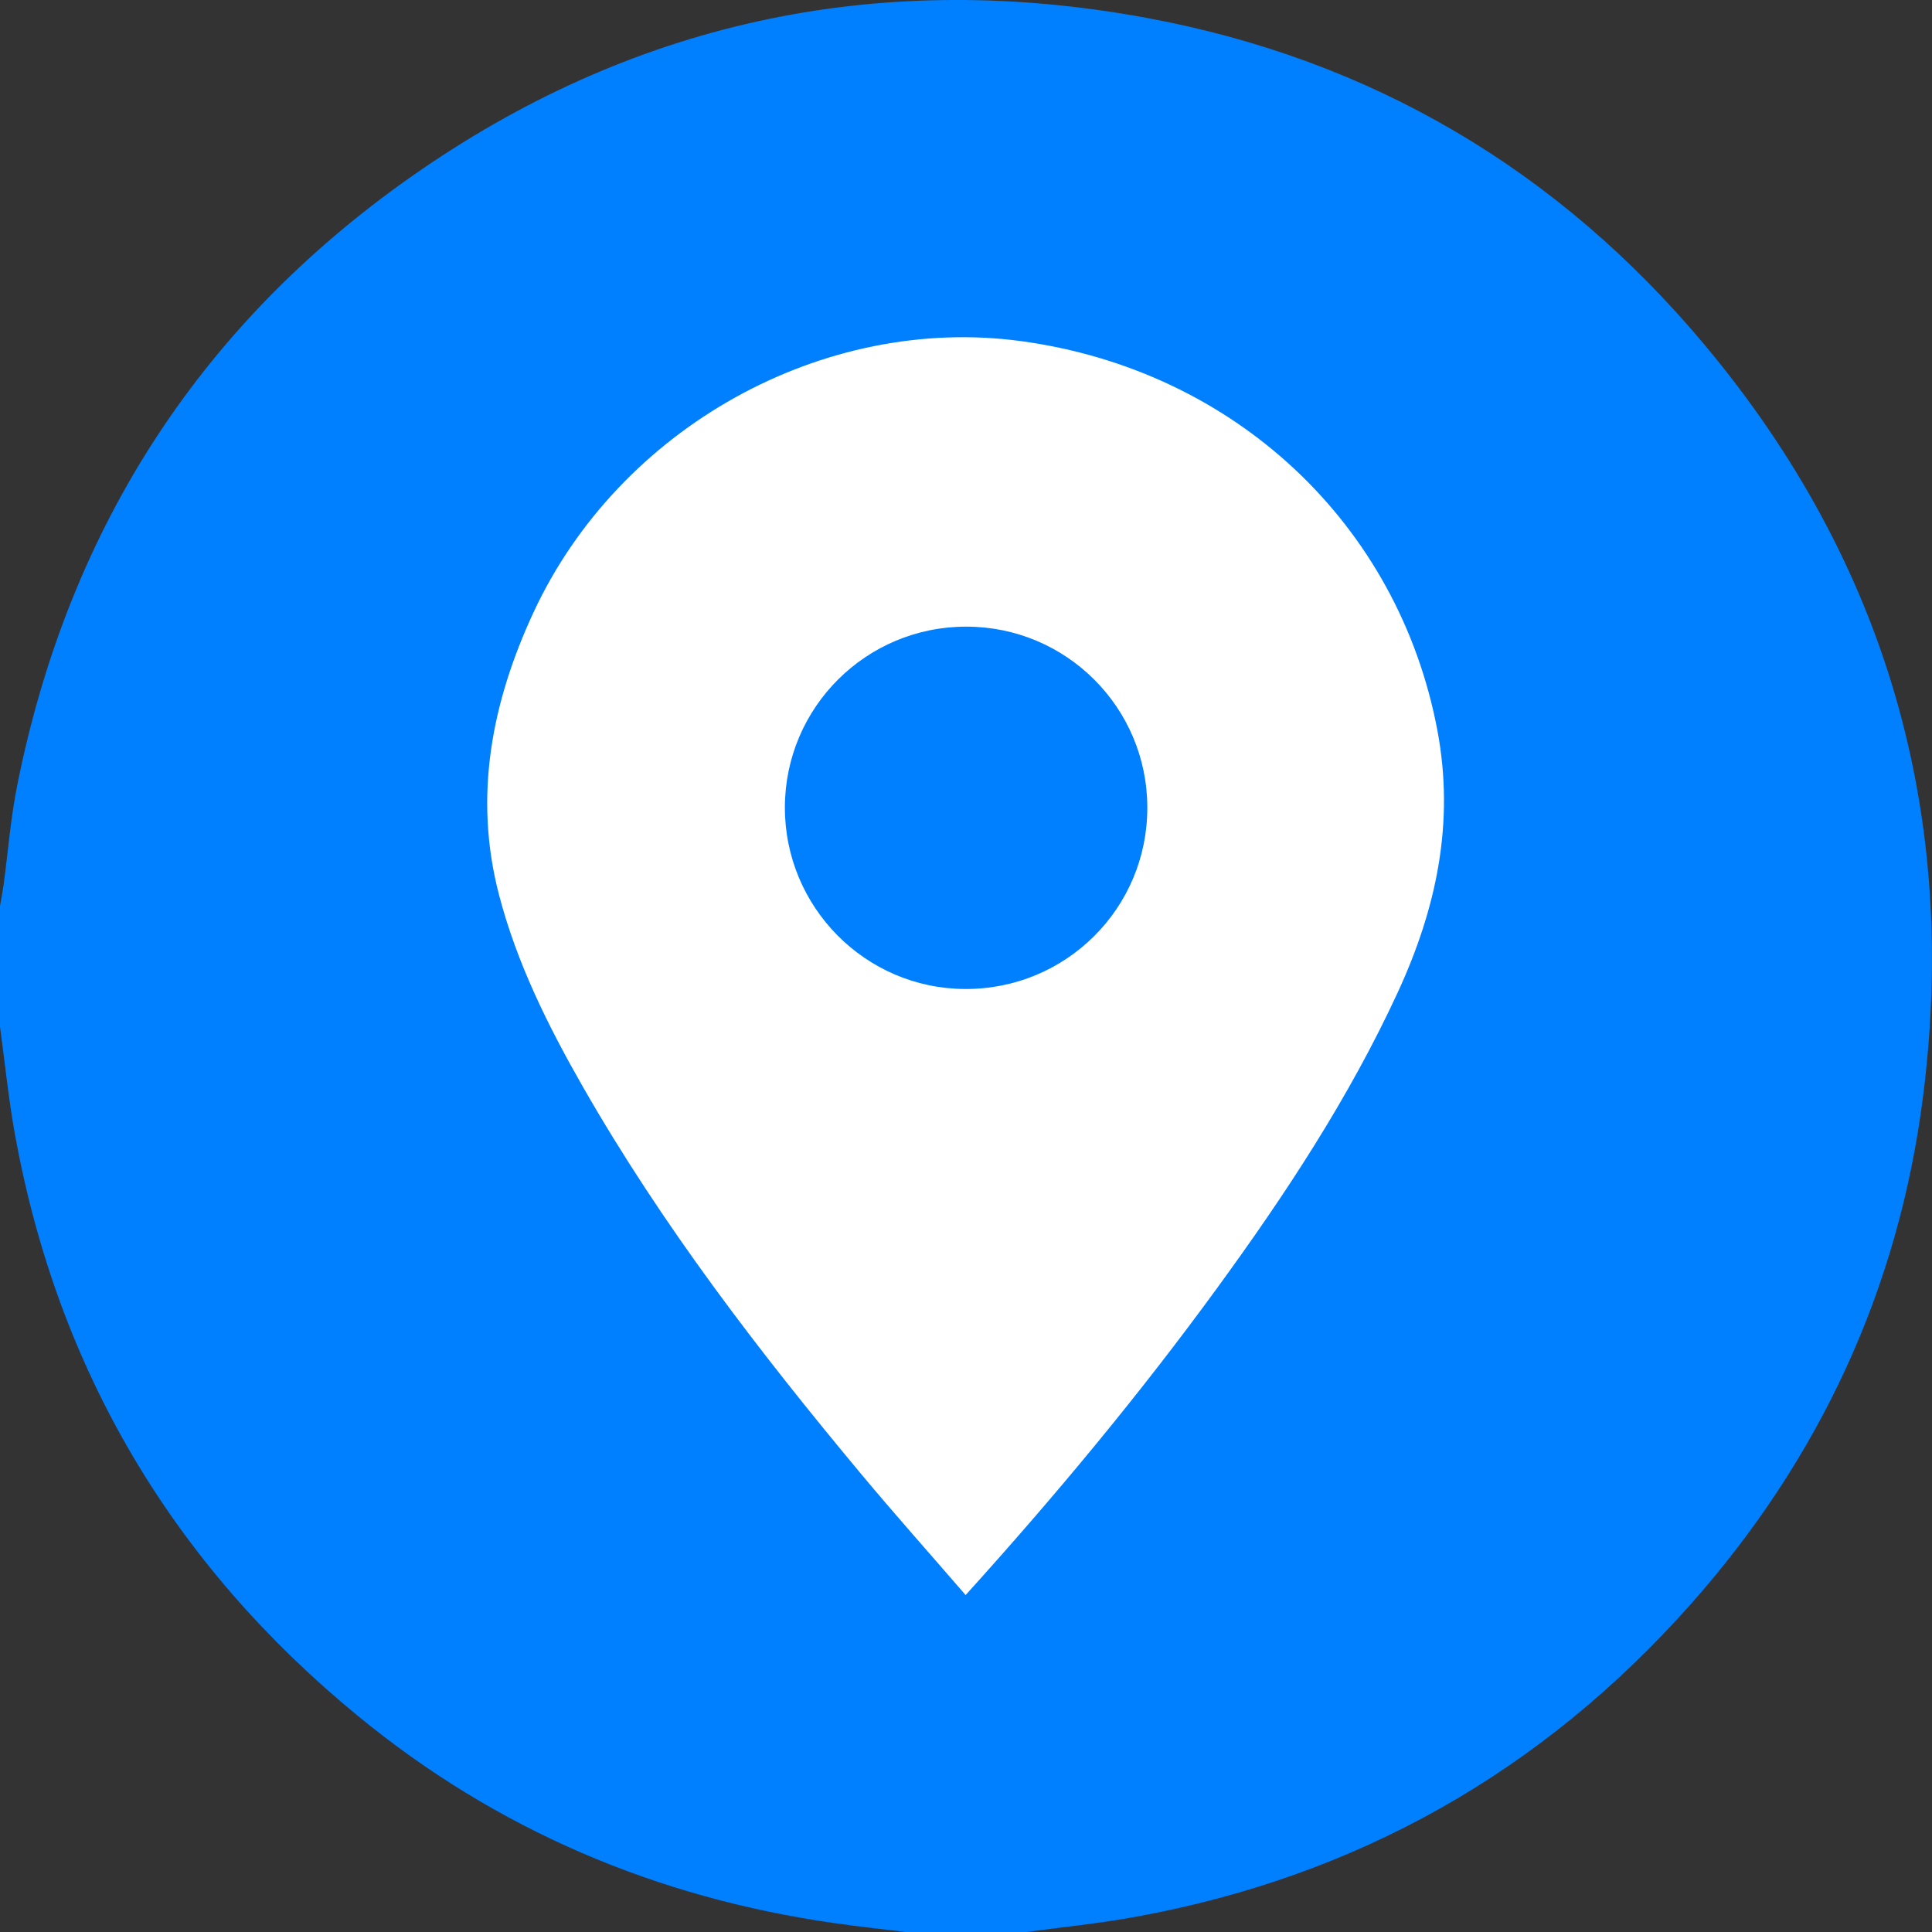 <?xml version="1.0" encoding="UTF-8"?>
<svg id="Layer_1" data-name="Layer 1" xmlns="http://www.w3.org/2000/svg" version="1.1" viewBox="0 0 20 20">
  <rect x="0" y="0" width="20" height="20" fill="#333333" stroke="none"/>
  <defs>
    <style>
      .cls-1 {
        fill: #0080ff;
      }

      .cls-1, .cls-2 {
        stroke-width: 0px;
      }

      .cls-2 {
        fill: #fff;
      }
    </style>
  </defs>
  <circle class="cls-2" cx="9.996" cy="10" r="8.087"/>
  <path class="cls-1" d="M9.996,16.512c.935-1.034,1.799-2.075,2.597-3.169.71-.973,1.371-1.975,1.878-3.073.398-.865.589-1.751.409-2.708-.402-2.135-2.097-3.731-4.312-4.031-2.042-.276-4.155.892-5.045,2.808-.432.93-.623,1.903-.358,2.921.184.709.509,1.361.871,1.994.821,1.434,1.822,2.738,2.877,4.003.349.419.712.825,1.083,1.255M10.626,20h-1.25c-.244-.03-.489-.056-.732-.091-1.845-.262-3.503-.965-4.943-2.149-1.912-1.571-3.103-3.576-3.546-6.015C.088,11.375.051,11,0,10.628v-1.25c.012-.069.026-.139.036-.209.047-.348.074-.699.143-1.043C.716,5.442,2.107,3.303,4.362,1.756,6.639.194,9.165-.316,11.874.186c2.324.43,4.259,1.574,5.773,3.385,1.887,2.257,2.631,4.869,2.26,7.782-.253,1.988-1.067,3.741-2.395,5.243-1.545,1.746-3.47,2.834-5.769,3.249-.369.067-.744.104-1.117.155"/>
  <path class="cls-1" d="M10.003,6.487c1.035,0,1.873.838,1.874,1.872.002,1.043-.843,1.884-1.887,1.879-1.032-.004-1.867-.848-1.865-1.882.003-1.034.842-1.87,1.878-1.869"/>
</svg>